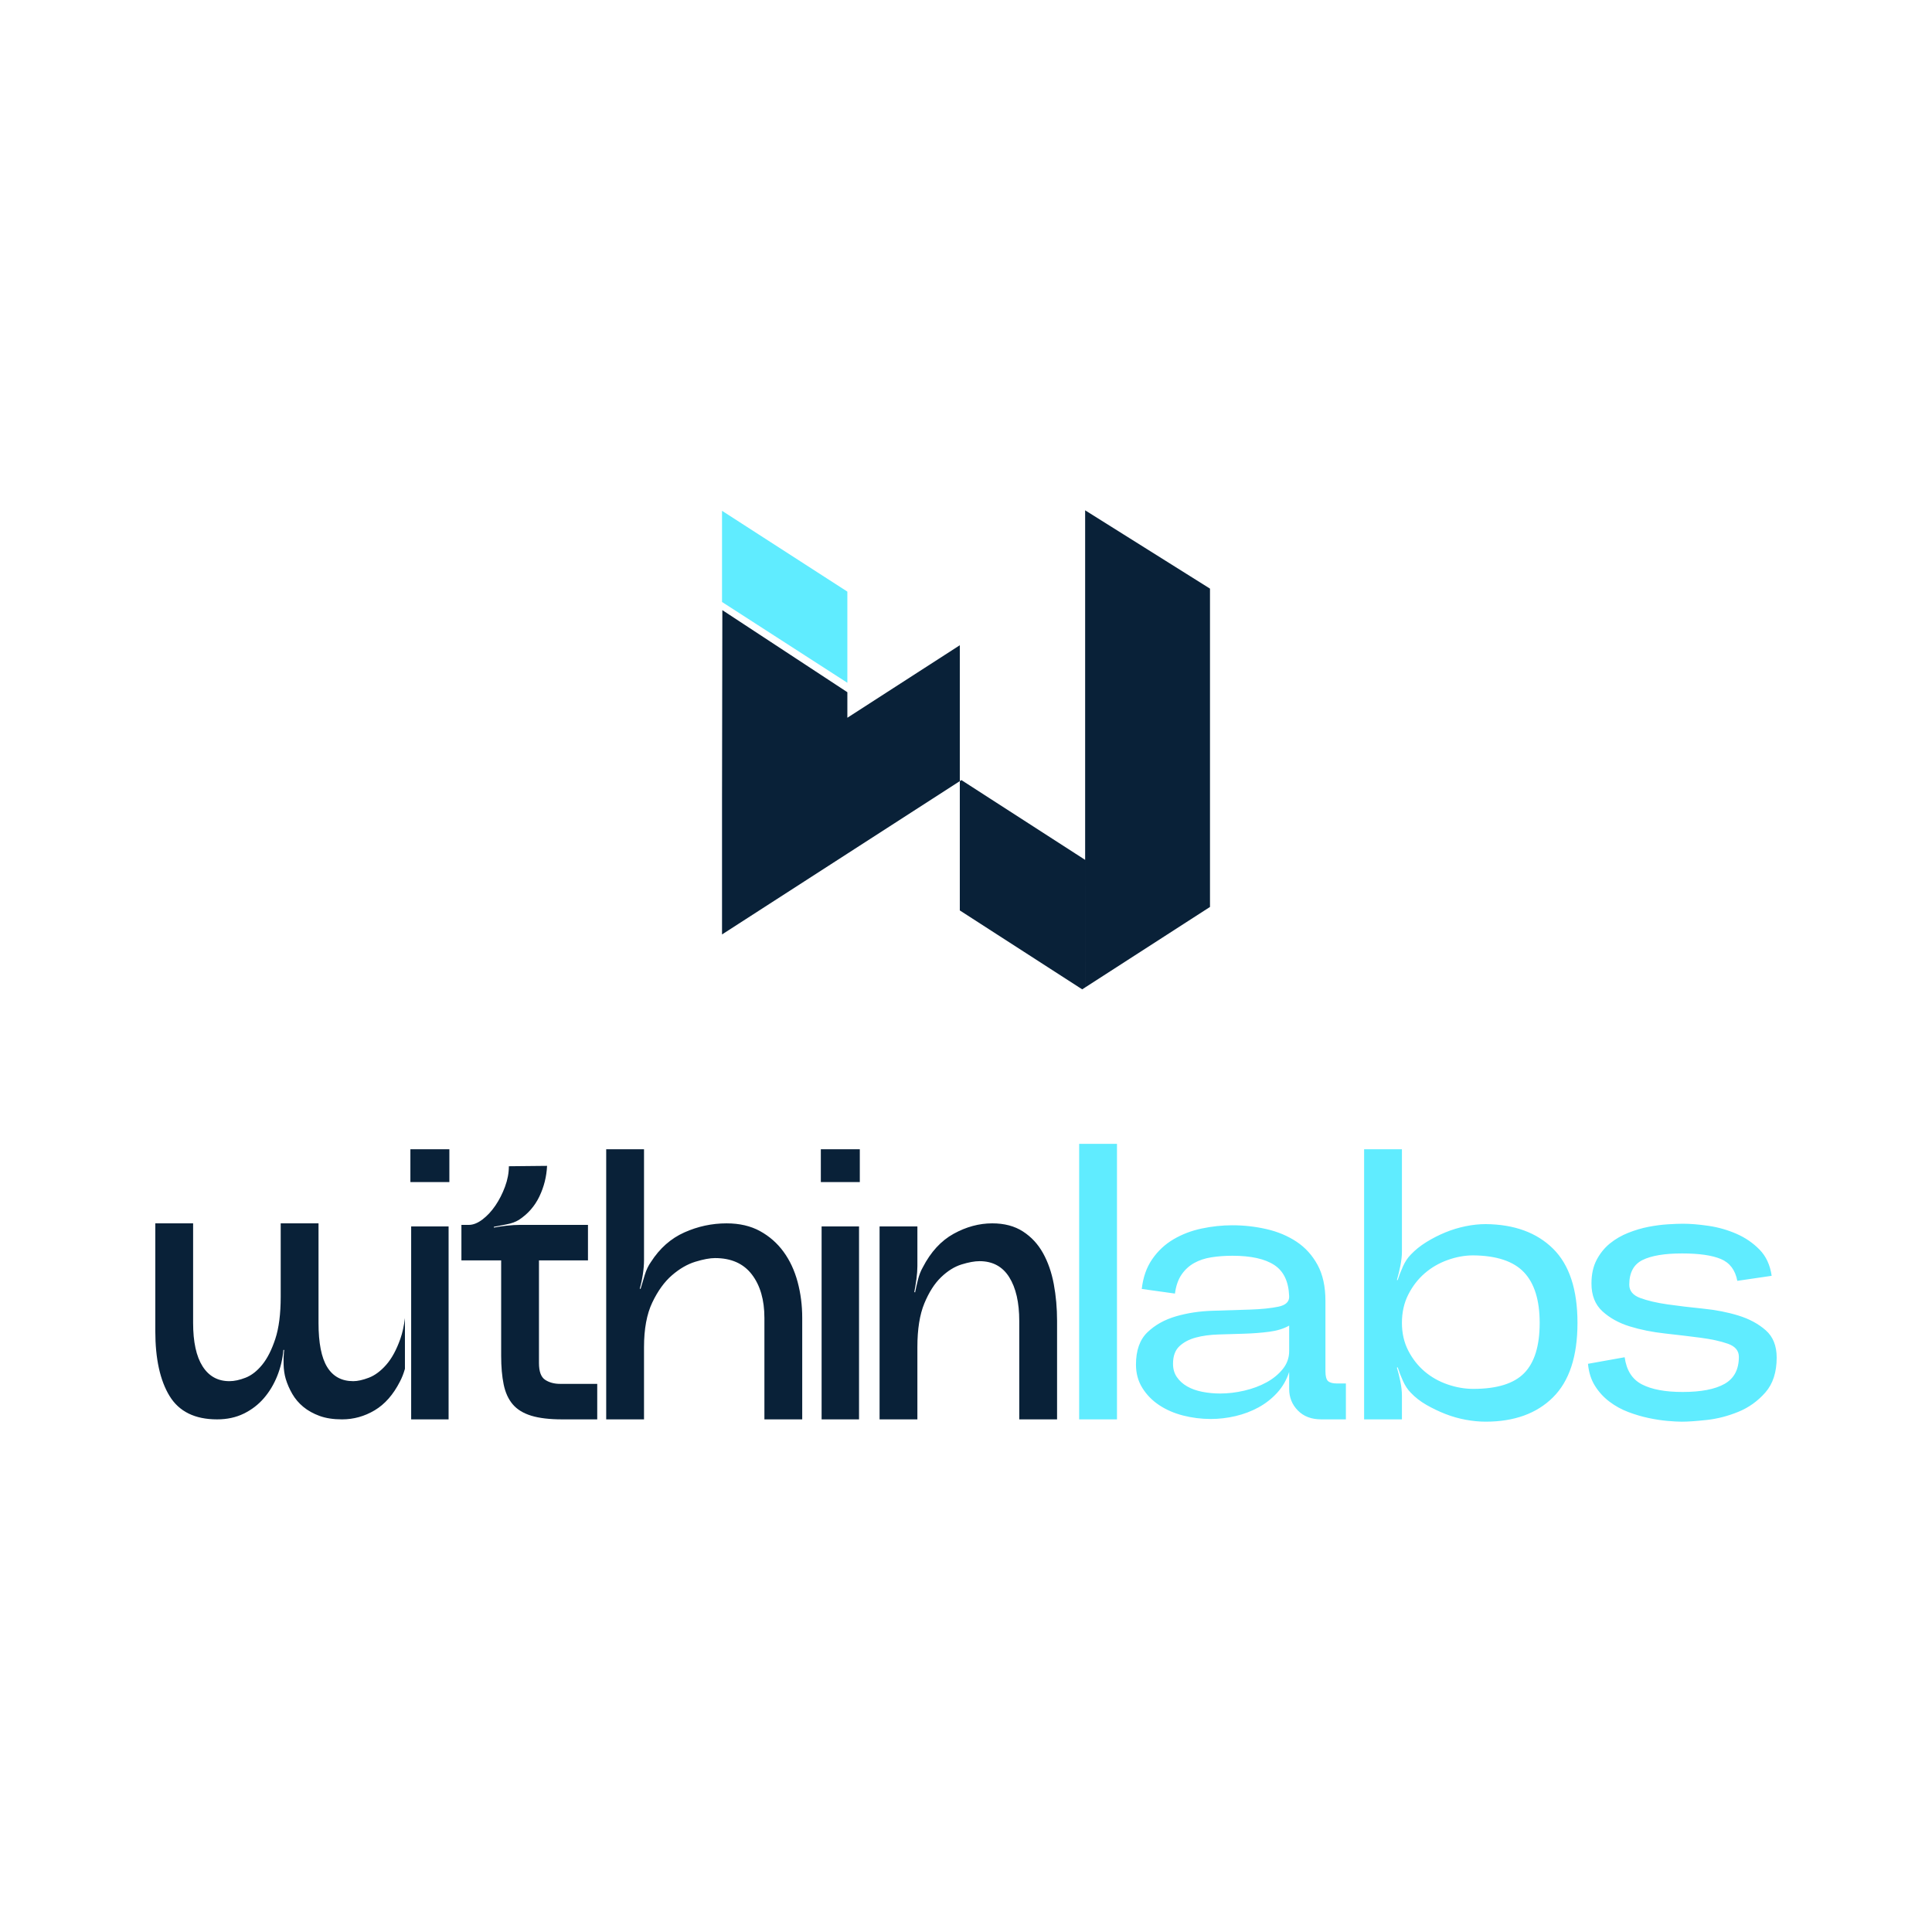 <?xml version="1.0" encoding="UTF-8"?>
<!DOCTYPE svg PUBLIC "-//W3C//DTD SVG 1.1//EN" "http://www.w3.org/Graphics/SVG/1.1/DTD/svg11.dtd">
<!-- Creator: CorelDRAW -->
<svg xmlns="http://www.w3.org/2000/svg" xml:space="preserve" width="6.375in" height="6.375in" version="1.1" style="shape-rendering:geometricPrecision; text-rendering:geometricPrecision; image-rendering:optimizeQuality; fill-rule:evenodd; clip-rule:evenodd"
viewBox="0 0 6369.73 6369.73"
 xmlns:xlink="http://www.w3.org/1999/xlink"
 xmlns:xodm="http://www.corel.com/coreldraw/odm/2003">
 <defs>
  <style type="text/css">
   <![CDATA[
    .fil0 {fill:none}
    .fil1 {fill:#092138}
    .fil2 {fill:#60ECFF}
    .fil4 {fill:#092138;fill-rule:nonzero}
    .fil3 {fill:#60ECFF;fill-rule:nonzero}
   ]]>
  </style>
 </defs>
 <g id="Layer_x0020_1">
  <rect class="fil0" x="-0" y="-0" width="6369.73" height="6369.73"/>
  <g id="_2438503621584">
   <path class="fil1" d="M3577.67 2834.98l0 -1152.48 411.62 258.17 0 1049.5 -85.47 55.11 -326.15 210.3 0 -420.6zm-413.22 -662.5l0 17.13 0 378.91 0 6.86 5.31 -3.43 407.91 263.02 0.05 420.68 -9.77 6.19 -403.5 -260.18 0 -426.29 -370.73 239.05 -413.23 266.45 0 -448.03 1.05 -621.24 412.17 270.6 0.01 84.2 322.45 -207.93 48.28 -31.13 0 45.13z"/>
   <polygon class="fil2" points="2380.48,1684.09 2793.7,1950.54 2793.7,2251.13 2380.48,1984.68 "/>
  </g>
  <g id="_2438503623408">
   <path class="fil3" d="M3557.96 3771.27l124.67 0 0 908.33 -124.67 0 0 -908.33zm692.36 751.85c-8.48,26.29 -21.63,49.19 -39.44,68.7 -17.81,19.51 -38.38,35.62 -61.7,48.34 -23.32,12.72 -48.56,22.26 -75.69,28.62 -27.14,6.36 -54.28,9.54 -81.42,9.54 -31.38,0 -61.91,-3.82 -91.6,-11.45 -29.68,-7.64 -55.97,-19.08 -78.88,-34.35 -22.9,-15.27 -41.35,-34.14 -55.34,-56.61 -14,-22.48 -20.99,-48.13 -20.99,-76.97 0,-46.64 12.51,-82.05 37.53,-106.23 25.02,-24.17 56.4,-41.77 94.14,-52.8 37.74,-11.03 78.45,-17.17 122.13,-18.44 43.68,-1.27 84.39,-2.55 122.13,-3.82 37.74,-1.27 68.91,-4.45 93.5,-9.54 24.59,-5.09 36.47,-16.54 35.62,-34.35 -1.7,-48.34 -18.02,-82.69 -48.98,-103.05 -30.96,-20.36 -76.97,-30.53 -138.03,-30.53 -24.59,0 -47.71,1.7 -69.33,5.09 -21.63,3.39 -40.71,9.75 -57.24,19.08 -16.54,9.33 -30.32,22.05 -41.35,38.16 -11.03,16.12 -18.24,36.89 -21.63,62.34l-109.4 -15.27c4.24,-38.17 15.69,-70.82 34.35,-97.96 18.66,-27.14 41.98,-48.98 69.97,-65.52 27.99,-16.54 58.94,-28.41 92.87,-35.62 33.92,-7.21 67.85,-10.81 101.77,-10.81 38.17,0 75.69,4.24 112.59,12.72 36.89,8.48 69.75,22.26 98.59,41.35 28.84,19.09 51.95,44.53 69.33,76.33 17.39,31.81 26.08,71.45 26.08,118.95l0 231.53c0,16.96 2.97,27.99 8.91,33.08 5.94,5.09 15.69,7.63 29.26,7.63l29.26 0 0 118.31 -81.42 0c-32.23,0 -57.89,-9.76 -76.97,-29.26 -19.08,-19.51 -28.62,-43.25 -28.62,-71.24l0 -55.97zm-382.92 -26.72c0,16.96 4.24,31.59 12.73,43.89 8.48,12.3 19.71,22.48 33.71,30.53 14,8.06 30.53,14 49.61,17.81 19.08,3.82 38.8,5.72 59.16,5.72 26.29,0 53.01,-3.18 80.15,-9.54 27.14,-6.36 51.52,-15.48 73.15,-27.35 21.63,-11.87 39.43,-26.5 53.43,-43.89 14,-17.39 20.99,-37.11 20.99,-59.15l0 -83.97c-17.81,10.18 -39.86,16.96 -66.15,20.36 -26.29,3.39 -53.65,5.51 -82.06,6.36 -28.41,0.85 -56.61,1.7 -84.6,2.55 -27.99,0.85 -53,4.24 -75.06,10.18 -22.05,5.94 -40.07,15.48 -54.07,28.62 -14,13.15 -20.99,32.44 -20.99,57.88zm630.02 183.19l0 -890.52 124.67 0 0 337.12c0,14.42 -1.7,30.11 -5.09,47.07 -3.39,16.96 -7.21,32.65 -11.45,47.07l2.55 0c4.24,-13.57 9.96,-28.41 17.17,-44.52 7.21,-16.12 15.9,-29.26 26.08,-39.44 14.42,-15.27 31.59,-29.05 51.52,-41.35 19.93,-12.3 40.71,-22.9 62.33,-31.81 21.63,-8.9 43.89,-15.69 66.79,-20.35 22.9,-4.67 44.95,-7 66.15,-7 94.14,0.85 168.14,27.77 221.99,80.78 53.85,53 80.78,134.64 80.78,244.89 0,110.26 -26.93,192.1 -80.78,245.53 -53.85,53.43 -127.85,80.15 -221.99,80.15 -21.2,0 -43.25,-2.12 -66.15,-6.36 -22.9,-4.24 -45.16,-10.6 -66.79,-19.08 -21.63,-8.48 -42.4,-18.44 -62.33,-29.89 -19.93,-11.45 -37.11,-24.81 -51.52,-40.07 -10.18,-10.18 -18.87,-23.32 -26.08,-39.44 -7.21,-16.11 -12.93,-30.95 -17.17,-44.52l-2.55 1.27c4.24,13.57 8.06,28.84 11.45,45.8 3.39,16.97 5.09,32.65 5.09,47.07l0 77.6 -124.67 0zm124.67 -318.04c0,33.93 7,64.46 20.99,91.6 14,27.14 32.02,50.04 54.07,68.7 22.05,18.66 47.28,32.86 75.69,42.62 28.41,9.75 56.61,14.63 84.6,14.63 78.03,0 134,-17.39 167.93,-52.16 33.92,-34.77 50.88,-89.9 50.88,-165.38 0,-74.63 -17.17,-130.18 -51.52,-166.65 -34.35,-36.47 -90.11,-55.13 -167.29,-55.97 -27.99,0 -56.19,5.09 -84.6,15.27 -28.41,10.18 -53.65,24.8 -75.69,43.89 -22.05,19.09 -40.07,42.41 -54.07,69.97 -13.99,27.57 -20.99,58.73 -20.99,93.5zm734.35 113.22c5.94,43.25 25.02,73.15 57.24,89.69 32.23,16.54 76.76,24.81 133.58,24.81 61.06,0 107.28,-8.91 138.67,-26.72 31.38,-17.81 47.07,-47.49 47.07,-89.05 0,-20.36 -12.08,-34.77 -36.26,-43.25 -24.17,-8.48 -54.07,-15.05 -89.69,-19.72 -35.62,-4.67 -74.63,-9.33 -117.04,-14 -42.4,-4.67 -81.42,-12.51 -117.04,-23.53 -35.62,-11.03 -65.52,-27.56 -89.69,-49.61 -24.17,-22.05 -36.26,-52.58 -36.26,-91.6 0,-30.53 5.72,-56.61 17.17,-78.24 11.45,-21.63 26.08,-39.65 43.89,-54.07 17.81,-14.42 37.95,-26.08 60.43,-34.98 22.48,-8.91 44.74,-15.48 66.79,-19.72 22.05,-4.24 43.25,-7 63.61,-8.27 20.36,-1.27 36.89,-1.91 49.61,-1.91 24.6,0 52.8,2.33 84.6,6.99 31.81,4.67 62.34,13.36 91.6,26.08 29.26,12.73 54.7,30.11 76.33,52.16 21.63,22.05 34.98,50.89 40.07,86.51l-113.22 16.54c-6.79,-35.62 -24.81,-59.58 -54.07,-71.88 -29.26,-12.3 -71.88,-18.44 -127.86,-18.44 -57.67,0 -101.14,7.21 -130.4,21.63 -29.26,14.42 -43.89,41.55 -43.89,81.42 0,20.36 12.08,34.98 36.26,43.89 24.17,8.91 54.07,15.9 89.69,20.99 35.62,5.09 74.63,9.76 117.04,14 42.4,4.24 81.42,11.87 117.04,22.9 35.62,11.03 65.52,27.14 89.69,48.34 24.17,21.2 36.26,51.31 36.26,90.33 0,48.34 -12.51,86.72 -37.53,115.13 -25.02,28.41 -54.7,49.61 -89.05,63.61 -34.35,14 -68.91,22.9 -103.68,26.72 -34.77,3.82 -62.33,5.72 -82.69,5.72 -11.88,0 -27.56,-0.85 -47.07,-2.54 -19.51,-1.7 -40.29,-4.88 -62.34,-9.54 -22.05,-4.67 -44.31,-11.24 -66.79,-19.72 -22.48,-8.48 -43.25,-19.93 -62.33,-34.35 -19.09,-14.42 -34.98,-31.8 -47.71,-52.16 -12.73,-20.36 -20.36,-44.53 -22.9,-72.51l120.86 -21.63z"/>
  </g>
  <path class="fil4" d="M1481.54 3897.22l0 -108.14 -128.49 0 0 108.14 128.49 0zm-146.48 615.72c-4.53,15.91 -10.02,29.91 -16.47,41.99 -22.05,43.25 -49.83,74.84 -83.33,94.77 -33.5,19.93 -69.33,29.9 -107.5,29.9 -28.84,0 -53.64,-3.82 -74.42,-11.45 -20.78,-7.64 -38.59,-17.6 -53.43,-29.89 -14.85,-12.3 -26.93,-26.5 -36.26,-42.62 -9.33,-16.12 -16.54,-32.65 -21.63,-49.61 -4.24,-14.42 -6.57,-30.32 -7,-47.71 -0.42,-17.39 0.21,-33.29 1.91,-47.71l-2.55 0c-2.54,29.69 -9.33,58.31 -20.36,85.87 -11.02,27.57 -25.65,51.95 -43.89,73.15 -18.24,21.2 -40.29,38.16 -66.15,50.88 -25.87,12.73 -55.34,19.09 -88.42,19.09 -72.94,0 -125.1,-25.66 -156.48,-76.97 -31.38,-51.31 -47.07,-122.77 -47.07,-214.36l0 -354.94 124.67 0 0 328.23c0,62.76 10.39,110.47 31.17,143.12 20.78,32.66 50.25,48.98 88.41,48.98 16.12,0 33.93,-3.82 53.43,-11.45 19.51,-7.64 37.74,-21.84 54.7,-42.62 16.96,-20.78 31.38,-49.19 43.26,-85.24 11.87,-36.05 17.81,-82.48 17.81,-139.31l0 -241.72 124.68 0 0 328.23c0,66.15 9.54,114.71 28.62,145.67 19.08,30.95 47.71,46.44 85.87,46.44 14.42,0 31.59,-3.82 51.53,-11.45 19.93,-7.64 39.01,-21.84 57.25,-42.62 18.23,-20.78 33.71,-49.19 46.44,-85.24 6.97,-19.77 12.04,-42.66 15.19,-68.68l0 167.27zm20.53 -469.42l123.4 0 0 636.09 -123.4 0 0 -636.09zm165.68 111.95l0 -117.04 24.17 0c14.42,0 29.47,-5.94 45.16,-17.81 15.69,-11.88 29.9,-27.14 42.62,-45.8 12.72,-18.66 23.32,-39.44 31.8,-62.33 8.48,-22.9 12.72,-45.37 12.72,-67.42l125.94 -1.27c-1.7,35.62 -10.18,69.33 -25.44,101.14 -15.27,31.8 -37.74,57.46 -67.42,76.96 -11.03,6.79 -24.38,11.66 -40.07,14.63 -15.69,2.97 -29.89,5.72 -42.62,8.27l0 2.55c12.72,-2.55 26.93,-4.67 42.62,-6.36 15.69,-1.7 29.9,-2.55 42.62,-2.55l225.17 0 0 117.04 -161.56 0 0 338.39c0,27.99 6.78,46.44 20.35,55.34 13.57,8.91 30.11,13.36 49.61,13.36l122.13 0 0 117.04 -115.77 0c-41.55,0 -75.48,-4.03 -101.77,-12.08 -26.29,-8.06 -46.64,-20.57 -61.06,-37.53 -14.42,-16.96 -24.38,-38.8 -29.89,-65.52 -5.51,-26.72 -8.27,-58.31 -8.27,-94.77l0 -314.23 -131.03 0zm477.37 -366.39l124.67 0 0 365.12c0,14.42 -1.27,30.11 -3.82,47.07 -2.55,16.96 -5.94,32.65 -10.18,47.07l2.55 1.27c4.24,-14.42 8.91,-29.9 13.99,-46.44 5.09,-16.54 11.88,-30.74 20.36,-42.62 28.84,-44.95 65.52,-77.39 110.04,-97.32 44.53,-19.93 90.96,-29.89 139.3,-29.89 42.41,0 79.09,8.48 110.04,25.44 30.96,16.97 56.82,39.65 77.6,68.06 20.78,28.41 36.26,61.49 46.44,99.23 10.18,37.74 15.27,77.39 15.27,118.95l0 334.58 -124.67 0 0 -334.58c0,-59.37 -13.78,-107.07 -41.35,-143.12 -27.56,-36.05 -68.06,-54.07 -121.49,-54.07 -16.96,0 -38.59,4.03 -64.88,12.08 -26.29,8.06 -51.95,22.9 -76.97,44.52 -25.02,21.63 -46.64,51.53 -64.88,89.69 -18.24,38.17 -27.35,87.36 -27.35,147.57l0 237.9 -124.67 0 0 -890.52zm836.11 108.14l0 -108.14 -128.49 0 0 108.14 128.49 0zm-125.94 146.3l123.4 0 0 636.09 -123.4 0 0 -636.09zm191.13 0l124.67 0 0 131.03c0,12.72 -1.06,26.93 -3.18,42.62 -2.12,15.69 -4.45,29.89 -7,42.62l2.55 1.27c2.54,-12.72 5.72,-26.71 9.54,-41.98 3.82,-15.27 9.12,-28.84 15.9,-40.71 26.29,-50.88 60.21,-87.78 101.77,-110.68 41.56,-22.9 83.97,-34.35 127.22,-34.35 39.86,0 73.57,8.91 101.14,26.72 27.56,17.81 49.61,41.56 66.15,71.24 16.54,29.68 28.41,63.82 35.62,102.41 7.21,38.59 10.81,79.09 10.81,121.49l0 324.4 -124.67 0 0 -324.4c0,-61.06 -11.03,-109.2 -33.08,-144.39 -22.05,-35.2 -54.7,-52.8 -97.96,-52.8 -16.12,0 -35.83,3.6 -59.16,10.81 -23.32,7.21 -45.8,21.2 -67.42,41.98 -21.63,20.78 -40.07,49.61 -55.34,86.51 -15.27,36.89 -22.9,85.02 -22.9,144.39l0 237.9 -124.67 0 0 -636.09z"/>
 </g>
</svg>
